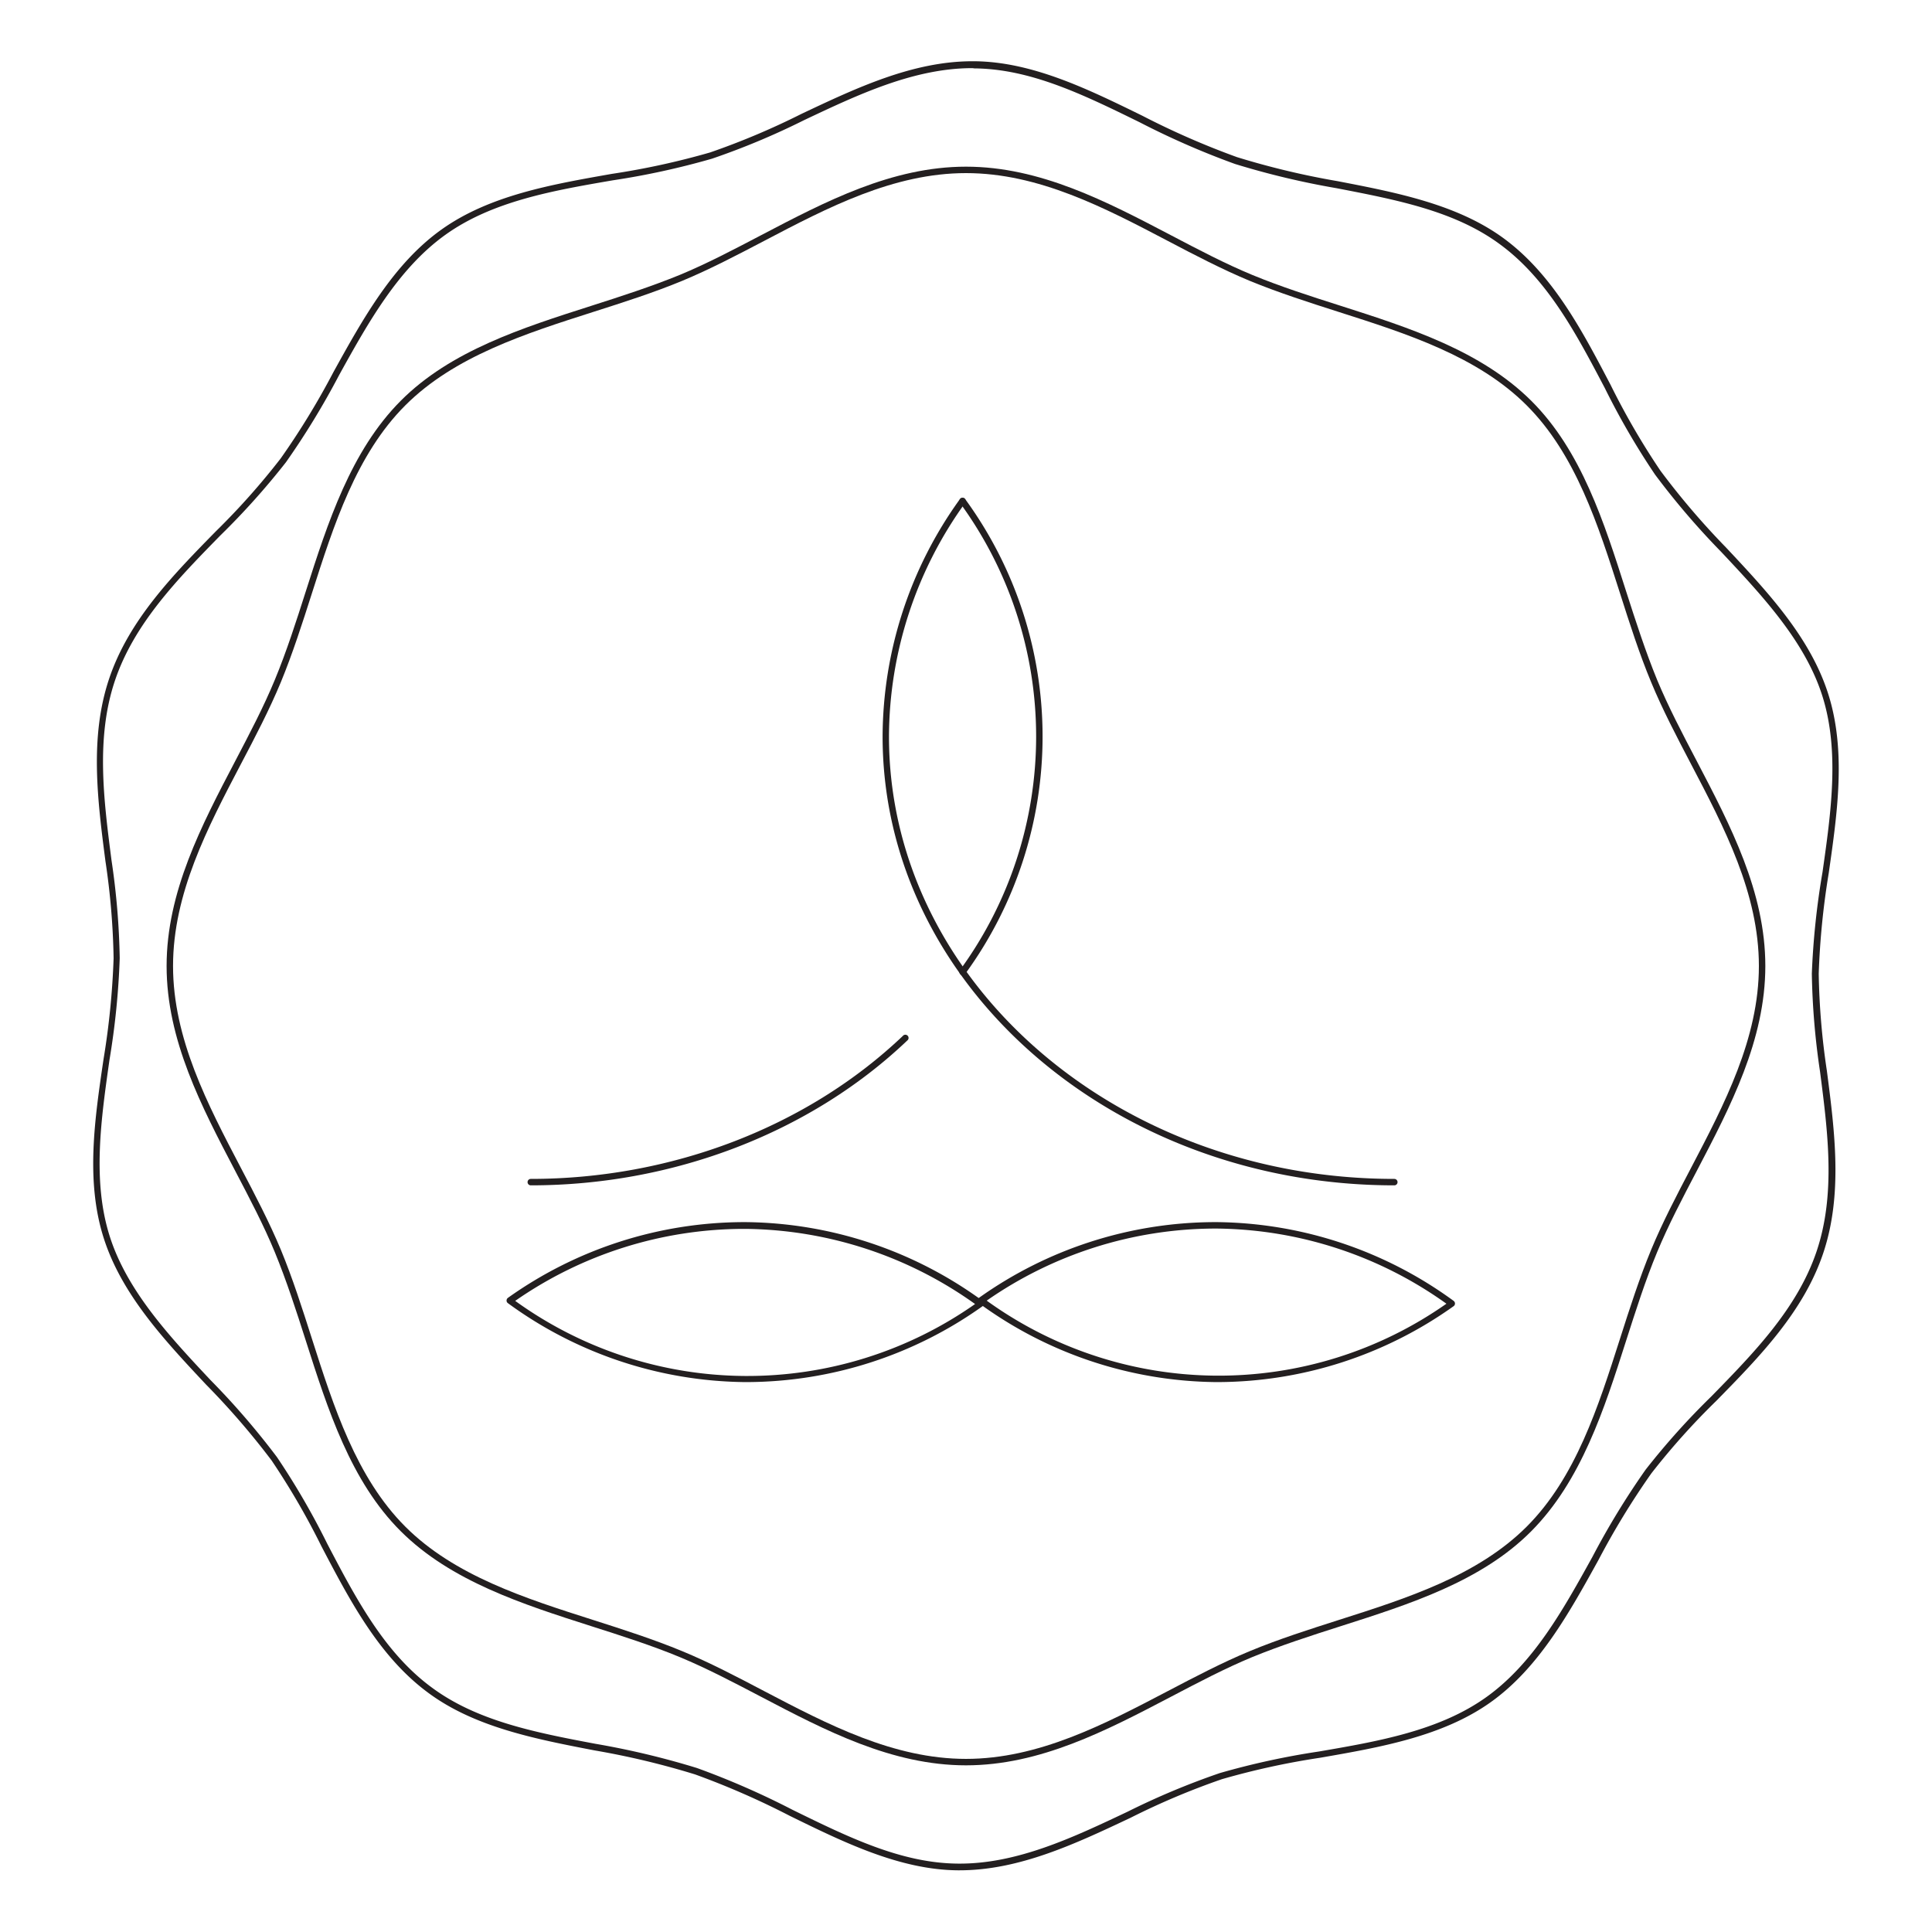 <svg viewBox="0 0 300 300" xmlns="http://www.w3.org/2000/svg" data-name="Layer 1" id="Layer_1"><defs><style>.cls-1{fill:#231f20;}</style></defs><path d="M149,290.42h-.29c-9-.08-17.67-4.34-26.06-8.45a124.33,124.33,0,0,0-14.72-6.44,124.17,124.17,0,0,0-15.62-3.73c-9.18-1.77-18.67-3.61-25.89-9-7.56-5.6-12.1-14.28-16.5-22.68a115.39,115.39,0,0,0-7.74-13.33A118.83,118.83,0,0,0,32,215c-6.45-6.88-13.13-14-15.92-22.83s-1.38-18.39,0-27.72a120.91,120.91,0,0,0,1.56-15.65,113.36,113.36,0,0,0-1.27-15.1c-1.22-9.43-2.48-19.19.57-28.29s9.93-16.13,16.59-22.92A111,111,0,0,0,43.59,71.18a119.39,119.39,0,0,0,8.2-13.43C56.35,49.51,61.06,41,68.53,35.66S85.69,28.64,95,27a118.62,118.62,0,0,0,15.27-3.33,115.88,115.88,0,0,0,14.21-6c8.47-4,17.24-8.16,26.53-8.16h.29c9,.08,17.67,4.34,26.06,8.45a124.33,124.33,0,0,0,14.72,6.44,124.17,124.17,0,0,0,15.62,3.73c9.18,1.77,18.67,3.61,25.89,8.95,7.56,5.6,12.1,14.28,16.5,22.68a114.55,114.55,0,0,0,7.74,13.33A118.83,118.83,0,0,0,268,85c6.45,6.88,13.13,14,15.91,22.83s1.39,18.39.06,27.72a120.91,120.91,0,0,0-1.56,15.65,113.36,113.36,0,0,0,1.27,15.1c1.22,9.43,2.48,19.19-.57,28.29s-9.93,16.13-16.59,22.92a111,111,0,0,0-10.11,11.29,120.87,120.87,0,0,0-8.2,13.43c-4.55,8.24-9.27,16.77-16.74,22.09s-17.16,7-26.46,8.62a118.62,118.62,0,0,0-15.27,3.33,115.1,115.1,0,0,0-14.2,6C167.06,286.27,158.29,290.42,149,290.42Zm2-279.84c-9.07,0-17.73,4.1-26.11,8.06a115.31,115.31,0,0,1-14.33,6A120,120,0,0,1,95.16,28c-9.19,1.58-18.69,3.22-26,8.46S57.17,50.09,52.66,58.24A122,122,0,0,1,44.4,71.78,115.62,115.62,0,0,1,34.19,83.17c-6.57,6.71-13.37,13.66-16.35,22.54s-1.73,18.52-.53,27.84a115.19,115.19,0,0,1,1.28,15.24A120.79,120.79,0,0,1,17,164.58c-1.31,9.21-2.67,18.74,0,27.27s9.31,15.65,15.69,22.45A118.82,118.82,0,0,1,43,226.25a116.25,116.25,0,0,1,7.81,13.45C55.15,248,59.64,256.58,67,262c7,5.21,16,7,25.48,8.78a125.74,125.74,0,0,1,15.75,3.76,125.11,125.11,0,0,1,14.84,6.49c8.67,4.25,16.87,8.27,25.62,8.35,9.16.11,17.93-4.05,26.4-8.06a116.77,116.77,0,0,1,14.33-6,120,120,0,0,1,15.4-3.35c9.19-1.58,18.69-3.22,26-8.46s11.94-13.61,16.45-21.76a122,122,0,0,1,8.26-13.54,114.39,114.39,0,0,1,10.21-11.38c6.57-6.72,13.37-13.67,16.35-22.55s1.73-18.52.53-27.84a115,115,0,0,1-1.28-15.24A120.79,120.79,0,0,1,283,135.42c1.31-9.21,2.67-18.74,0-27.27S273.65,92.5,267.27,85.7a118.82,118.82,0,0,1-10.27-12,116.25,116.25,0,0,1-7.81-13.45C244.85,52,240.36,43.43,233,38c-7-5.21-16-6.95-25.48-8.78a125.74,125.74,0,0,1-15.75-3.76,125.11,125.11,0,0,1-14.84-6.49c-8.67-4.25-16.87-8.27-25.62-8.35Z" class="cls-1"></path><path d="M150,274.12c-11.5,0-21.84-5.41-31.83-10.65-4.34-2.27-8.43-4.42-12.62-6.16-4.39-1.82-9.13-3.33-13.71-4.79-10.73-3.43-21.83-7-29.61-14.75s-11.32-18.88-14.75-29.61c-1.46-4.58-3-9.33-4.8-13.71-1.73-4.2-3.88-8.29-6.15-12.62-5.24-10-10.66-20.33-10.66-31.83s5.42-21.83,10.66-31.83c2.27-4.33,4.42-8.43,6.15-12.62,1.82-4.39,3.34-9.13,4.8-13.71,3.43-10.73,7-21.83,14.75-29.61S81.11,50.91,91.84,47.48c4.58-1.46,9.32-3,13.71-4.79,4.19-1.74,8.29-3.89,12.62-6.16,10-5.24,20.33-10.65,31.83-10.65s21.83,5.41,31.83,10.65c4.33,2.27,8.42,4.42,12.62,6.16,4.38,1.81,9.12,3.33,13.71,4.79,10.73,3.43,21.82,7,29.61,14.75s11.32,18.88,14.74,29.61c1.47,4.58,3,9.32,4.8,13.71,1.74,4.19,3.89,8.29,6.16,12.62,5.23,10,10.65,20.33,10.65,31.83s-5.42,21.83-10.65,31.83c-2.27,4.33-4.42,8.42-6.16,12.62-1.82,4.38-3.33,9.13-4.8,13.71-3.42,10.73-7,21.82-14.74,29.61s-18.88,11.32-29.61,14.75c-4.59,1.46-9.33,3-13.71,4.79-4.2,1.74-8.29,3.89-12.62,6.16C171.83,268.71,161.5,274.12,150,274.12Zm0-247.24c-11.25,0-21.48,5.35-31.37,10.54-4.16,2.18-8.46,4.43-12.7,6.19-4.42,1.83-9.18,3.35-13.79,4.82-10.61,3.39-21.59,6.9-29.2,14.51S51.82,81.53,48.43,92.14c-1.47,4.61-3,9.37-4.82,13.79-1.76,4.24-4,8.54-6.2,12.71-5.18,9.88-10.54,20.11-10.54,31.36s5.36,21.47,10.54,31.36c2.19,4.17,4.44,8.47,6.2,12.7,1.83,4.43,3.35,9.19,4.82,13.8,3.39,10.61,6.9,21.59,14.51,29.2s18.59,11.12,29.2,14.5c4.61,1.47,9.37,3,13.79,4.83,4.24,1.75,8.54,4,12.7,6.19,9.89,5.18,20.12,10.54,31.37,10.54s21.47-5.36,31.36-10.54c4.16-2.18,8.47-4.44,12.7-6.19,4.43-1.84,9.19-3.36,13.79-4.83,10.62-3.38,21.6-6.89,29.21-14.5s11.11-18.59,14.5-29.2c1.47-4.61,3-9.37,4.83-13.8,1.75-4.23,4-8.53,6.19-12.7,5.18-9.89,10.54-20.11,10.54-31.36s-5.36-21.48-10.54-31.36c-2.18-4.17-4.44-8.47-6.19-12.71-1.84-4.42-3.36-9.18-4.83-13.79-3.39-10.61-6.89-21.59-14.5-29.2s-18.59-11.12-29.21-14.51c-4.6-1.47-9.36-3-13.79-4.82-4.23-1.76-8.54-4-12.7-6.19C171.47,32.23,161.25,26.88,150,26.88Z" class="cls-1"></path><path d="M82.42,184.06a.5.5,0,0,1-.5-.5.5.5,0,0,1,.5-.5c21.88,0,42.94-8.09,57.77-22.2a.5.5,0,1,1,.68.72C125.86,175.87,104.56,184.06,82.42,184.06Z" class="cls-1"></path><path d="M149.47,151.43a.52.52,0,0,1-.29-.09.51.51,0,0,1-.12-.7,61.53,61.53,0,0,0,0-72.55.5.5,0,1,1,.82-.58,62.55,62.55,0,0,1,0,73.71A.49.49,0,0,1,149.47,151.43Z" class="cls-1"></path><path d="M216.52,184.06c-43.82,0-79.47-31.27-79.47-69.69a63.3,63.3,0,0,1,12-36.86.5.5,0,0,1,.7-.12.51.51,0,0,1,.12.7,62.3,62.3,0,0,0-11.83,36.28c0,37.87,35.2,68.69,78.47,68.69a.5.5,0,0,1,.5.5A.5.5,0,0,1,216.52,184.06Z" class="cls-1"></path><path d="M116.06,214.61h-.42a63.38,63.38,0,0,1-36.78-12.26.48.48,0,0,1-.2-.41.51.51,0,0,1,.21-.41,63.36,63.36,0,0,1,36.52-11.76h.42A63.35,63.35,0,0,1,152.58,202l.13.13a.51.51,0,0,1-.13.69A63.36,63.36,0,0,1,116.06,214.61ZM80,202a61.55,61.55,0,0,0,71.41.49,62.32,62.32,0,0,0-35.63-11.67h-.41A62.31,62.31,0,0,0,80,202Z" class="cls-1"></path><path d="M189.2,214.61h-.42A63.36,63.36,0,0,1,152,202.35a.52.52,0,0,1-.21-.41.49.49,0,0,1,.22-.41,63.36,63.36,0,0,1,36.52-11.76H189A63.35,63.35,0,0,1,225.72,202a.49.49,0,0,1,.12.13.5.5,0,0,1-.12.69A63.36,63.36,0,0,1,189.2,214.61Zm-36-12.66a61.53,61.53,0,0,0,71.4.49,62.26,62.26,0,0,0-35.62-11.67h-.41A62.31,62.31,0,0,0,153.16,202Z" class="cls-1"></path></svg>